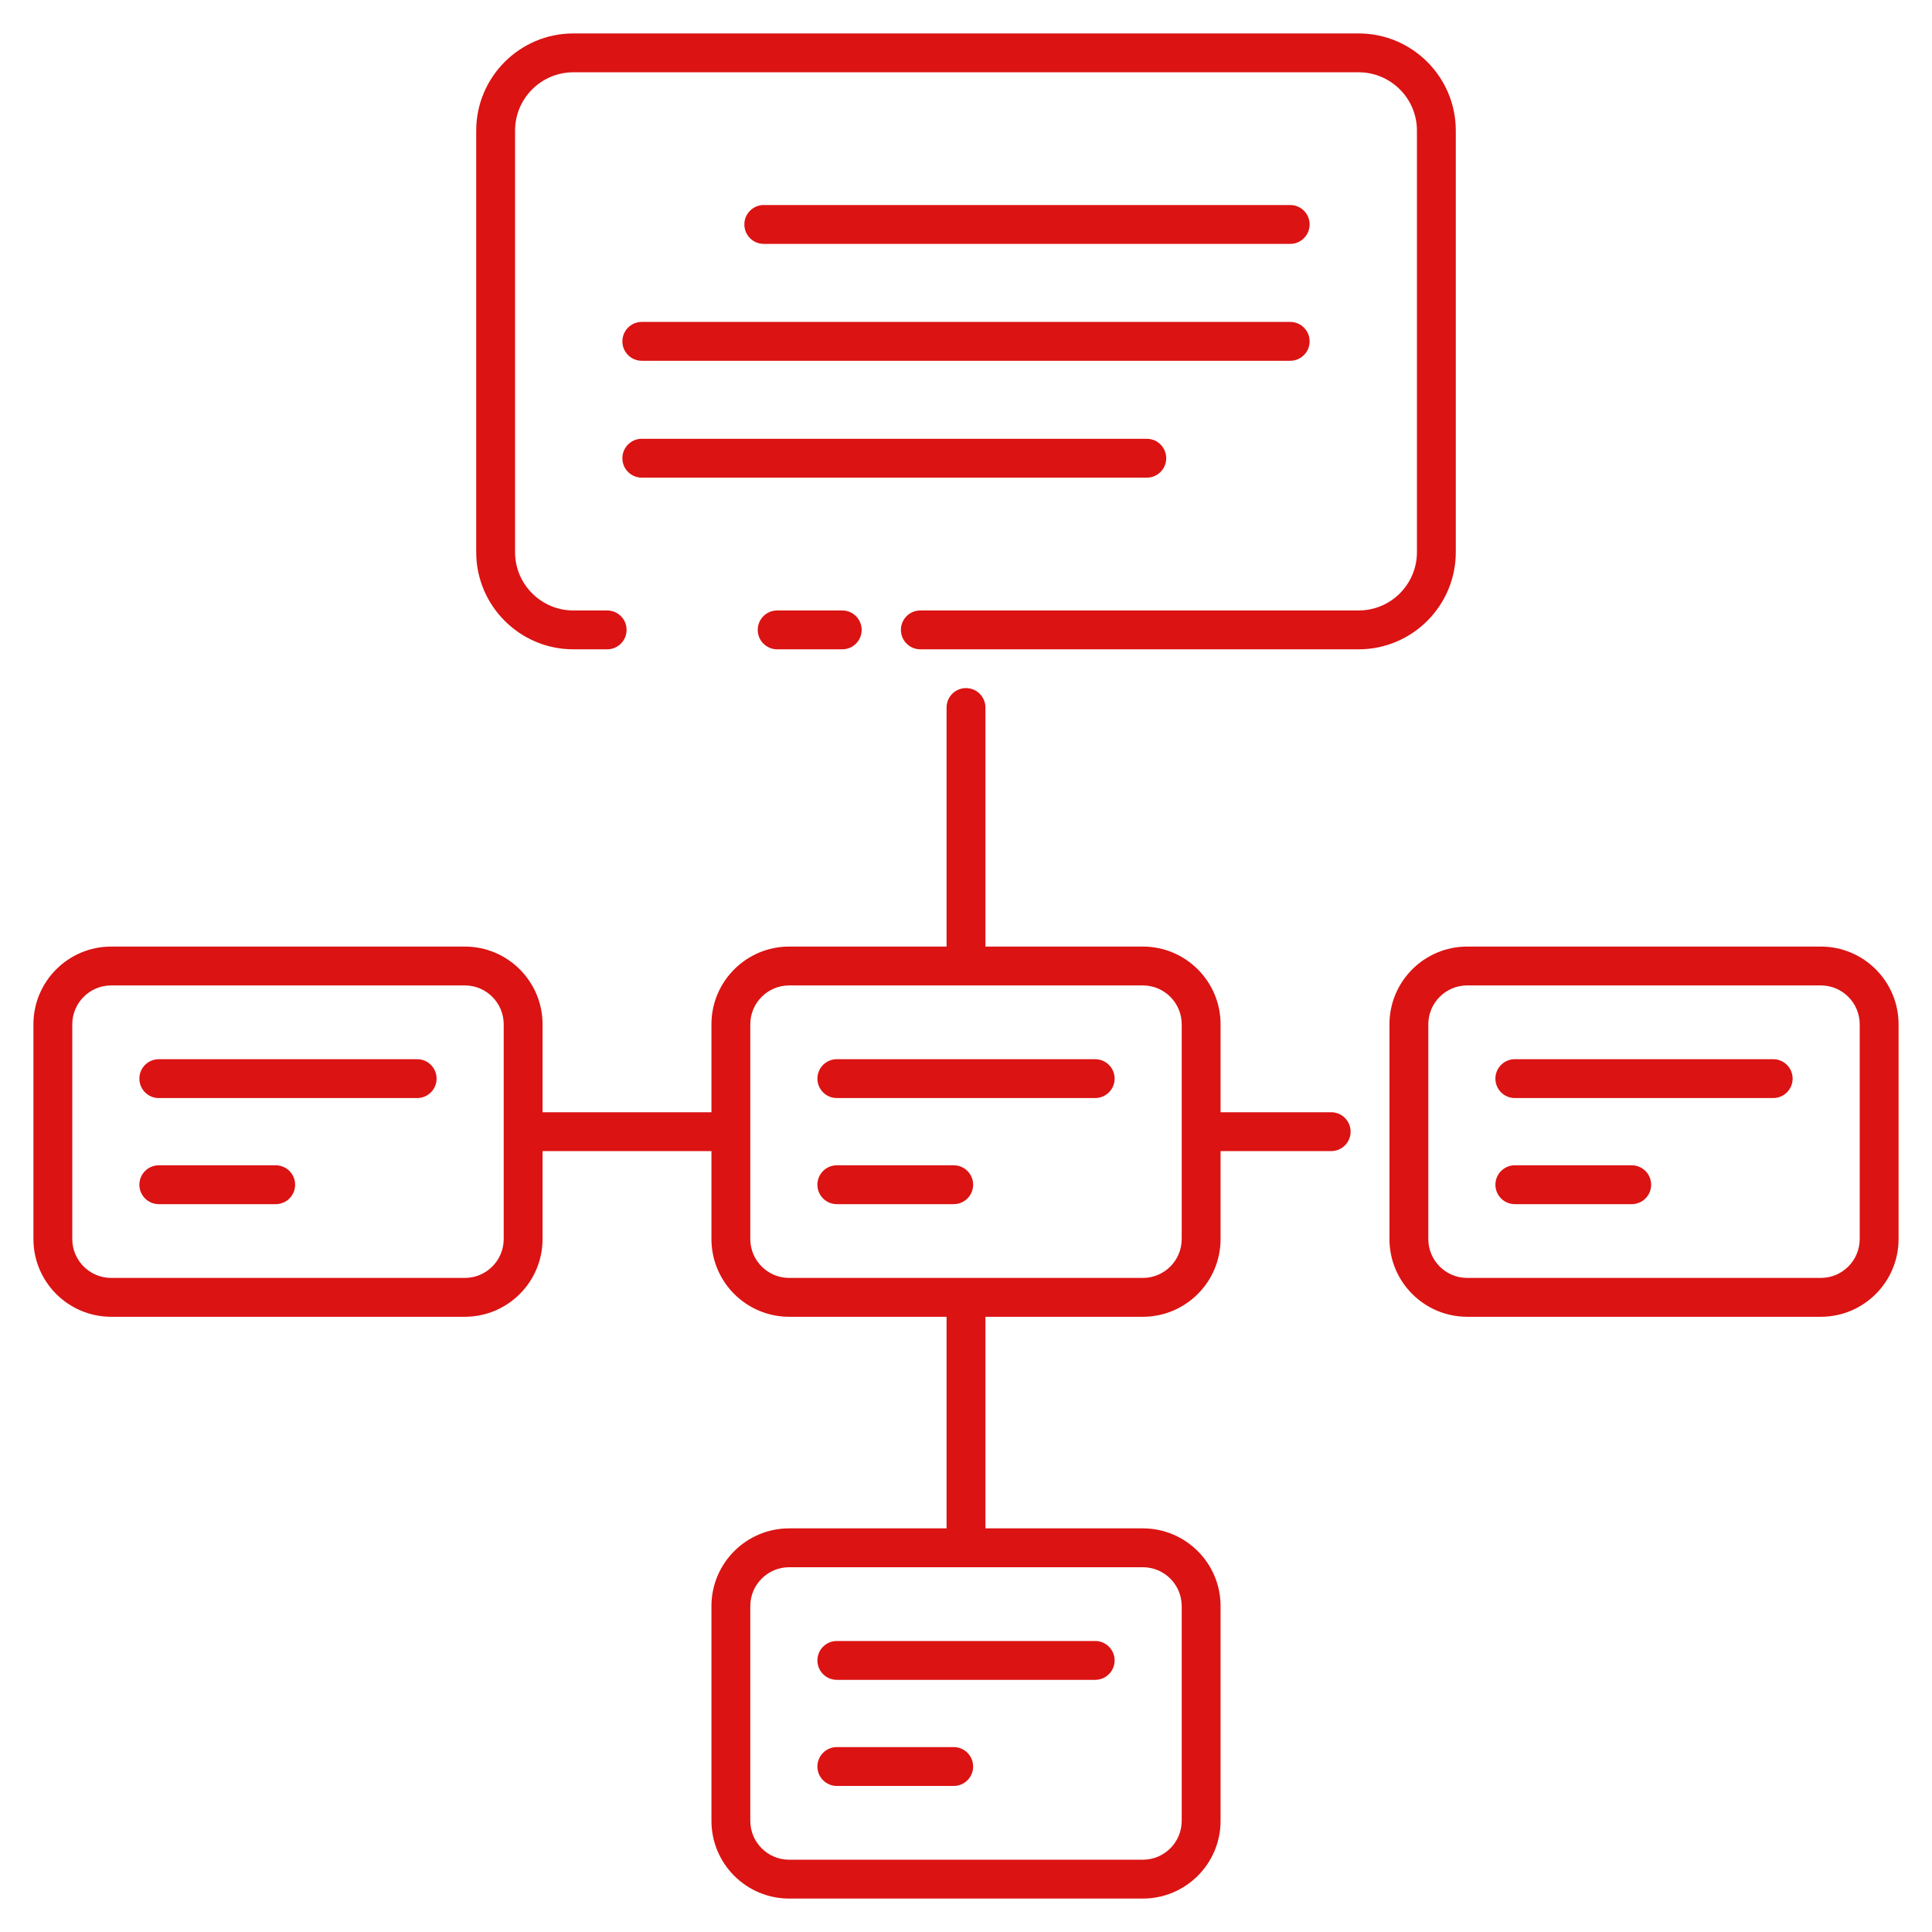 <svg enable-background="new 0 0 512 512" height="512" viewBox="0 0 512 512" width="512" xmlns="http://www.w3.org/2000/svg"><g id="_x34_0_Site_Map"><g><path fill="#db1313" d="m205.955 161.779c-2.846 0-5.149 2.303-5.149 5.149s2.303 5.149 5.149 5.149h17.246c2.846 0 5.149-2.303 5.149-5.149s-2.303-5.149-5.149-5.149z"/><path fill="#db1313" d="m243.902 172.076h116.154c14.194 0 25.744-11.55 25.744-25.744v-111.729c0-14.194-11.55-25.744-25.744-25.744h-208.112c-14.194 0-25.744 11.55-25.744 25.744v111.729c0 14.194 11.55 25.744 25.744 25.744h8.96c2.846 0 5.149-2.303 5.149-5.149s-2.303-5.149-5.149-5.149h-8.96c-8.518 0-15.446-6.929-15.446-15.446v-111.729c0-8.518 6.929-15.446 15.446-15.446h208.113c8.518 0 15.446 6.929 15.446 15.446v111.729c0 8.518-6.929 15.446-15.446 15.446h-116.155c-2.846 0-5.149 2.303-5.149 5.149s2.304 5.149 5.149 5.149z"/><path fill="#db1313" d="m29.454 348.959h93.734c11.358 0 20.595-9.237 20.595-20.595v-23.31h44.755v23.31c0 11.358 9.237 20.595 20.595 20.595h41.718v56.073h-41.718c-11.358 0-20.595 9.237-20.595 20.595v56.918c0 11.358 9.237 20.595 20.595 20.595h93.734c11.358 0 20.595-9.237 20.595-20.595v-56.918c0-11.358-9.237-20.595-20.595-20.595h-41.718v-56.073h41.718c11.358 0 20.595-9.237 20.595-20.595v-23.31h29.314c2.846 0 5.149-2.303 5.149-5.149s-2.303-5.149-5.149-5.149h-29.314v-23.31c0-11.358-9.237-20.595-20.595-20.595h-41.718v-63.349c0-2.846-2.303-5.149-5.149-5.149s-5.149 2.303-5.149 5.149v63.349h-41.718c-11.358 0-20.595 9.237-20.595 20.595v23.31h-44.755v-23.31c0-11.358-9.237-20.595-20.595-20.595h-93.734c-11.358 0-20.595 9.237-20.595 20.595v56.918c0 11.359 9.237 20.595 20.595 20.595zm273.413 66.371c5.677 0 10.298 4.621 10.298 10.298v56.918c0 5.677-4.621 10.298-10.298 10.298h-93.734c-5.677 0-10.298-4.621-10.298-10.298v-56.918c0-5.677 4.621-10.298 10.298-10.298zm-104.031-143.884c0-5.677 4.621-10.298 10.298-10.298h93.734c5.677 0 10.298 4.621 10.298 10.298v56.918c0 5.677-4.621 10.298-10.298 10.298h-93.734c-5.677 0-10.298-4.621-10.298-10.298zm-179.679 0c0-5.677 4.621-10.298 10.298-10.298h93.734c5.677 0 10.298 4.621 10.298 10.298v56.918c0 5.677-4.621 10.298-10.298 10.298h-93.735c-5.677 0-10.298-4.621-10.298-10.298v-56.918z"/><path fill="#db1313" d="m482.546 250.851h-93.729c-11.358 0-20.595 9.237-20.595 20.595v56.918c0 11.358 9.237 20.595 20.595 20.595h93.729c11.358 0 20.595-9.237 20.595-20.595v-56.918c0-11.358-9.237-20.595-20.595-20.595zm10.297 77.513c0 5.677-4.621 10.298-10.298 10.298h-93.729c-5.677 0-10.298-4.621-10.298-10.298v-56.918c0-5.677 4.621-10.298 10.298-10.298h93.729c5.677 0 10.298 4.621 10.298 10.298z"/><path fill="#db1313" d="m341.915 64.631c2.846 0 5.149-2.303 5.149-5.149s-2.303-5.149-5.149-5.149h-139.504c-2.846 0-5.149 2.303-5.149 5.149s2.303 5.149 5.149 5.149z"/><path fill="#db1313" d="m164.936 90.46c0 2.846 2.303 5.149 5.149 5.149h171.83c2.846 0 5.149-2.303 5.149-5.149s-2.303-5.149-5.149-5.149h-171.83c-2.846 0-5.149 2.303-5.149 5.149z"/><path fill="#db1313" d="m309.061 121.433c0-2.846-2.303-5.149-5.149-5.149h-133.827c-2.846 0-5.149 2.303-5.149 5.149s2.303 5.149 5.149 5.149h133.828c2.846 0 5.148-2.303 5.148-5.149z"/><path fill="#db1313" d="m42.085 290.996h68.468c2.846 0 5.149-2.303 5.149-5.149s-2.303-5.149-5.149-5.149h-68.468c-2.846 0-5.149 2.303-5.149 5.149s2.303 5.149 5.149 5.149z"/><path fill="#db1313" d="m42.085 319.113h30.978c2.846 0 5.149-2.303 5.149-5.149s-2.303-5.149-5.149-5.149h-30.978c-2.846 0-5.149 2.303-5.149 5.149s2.303 5.149 5.149 5.149z"/><path fill="#db1313" d="m221.769 290.996h68.468c2.846 0 5.149-2.303 5.149-5.149s-2.303-5.149-5.149-5.149h-68.468c-2.846 0-5.149 2.303-5.149 5.149s2.303 5.149 5.149 5.149z"/><path fill="#db1313" d="m221.769 319.113h30.973c2.846 0 5.149-2.303 5.149-5.149s-2.303-5.149-5.149-5.149h-30.973c-2.846 0-5.149 2.303-5.149 5.149s2.303 5.149 5.149 5.149z"/><path fill="#db1313" d="m221.769 445.177h68.468c2.846 0 5.149-2.303 5.149-5.149s-2.303-5.149-5.149-5.149h-68.468c-2.846 0-5.149 2.303-5.149 5.149s2.303 5.149 5.149 5.149z"/><path fill="#db1313" d="m221.769 473.294h30.973c2.846 0 5.149-2.303 5.149-5.149s-2.303-5.149-5.149-5.149h-30.973c-2.846 0-5.149 2.303-5.149 5.149s2.303 5.149 5.149 5.149z"/><path fill="#db1313" d="m469.915 280.698h-68.468c-2.846 0-5.149 2.303-5.149 5.149s2.303 5.149 5.149 5.149h68.468c2.846 0 5.149-2.303 5.149-5.149s-2.303-5.149-5.149-5.149z"/><path fill="#db1313" d="m432.421 308.815h-30.973c-2.846 0-5.149 2.303-5.149 5.149s2.303 5.149 5.149 5.149h30.973c2.846 0 5.149-2.303 5.149-5.149-.001-2.846-2.303-5.149-5.149-5.149z"/></g></g></svg>
